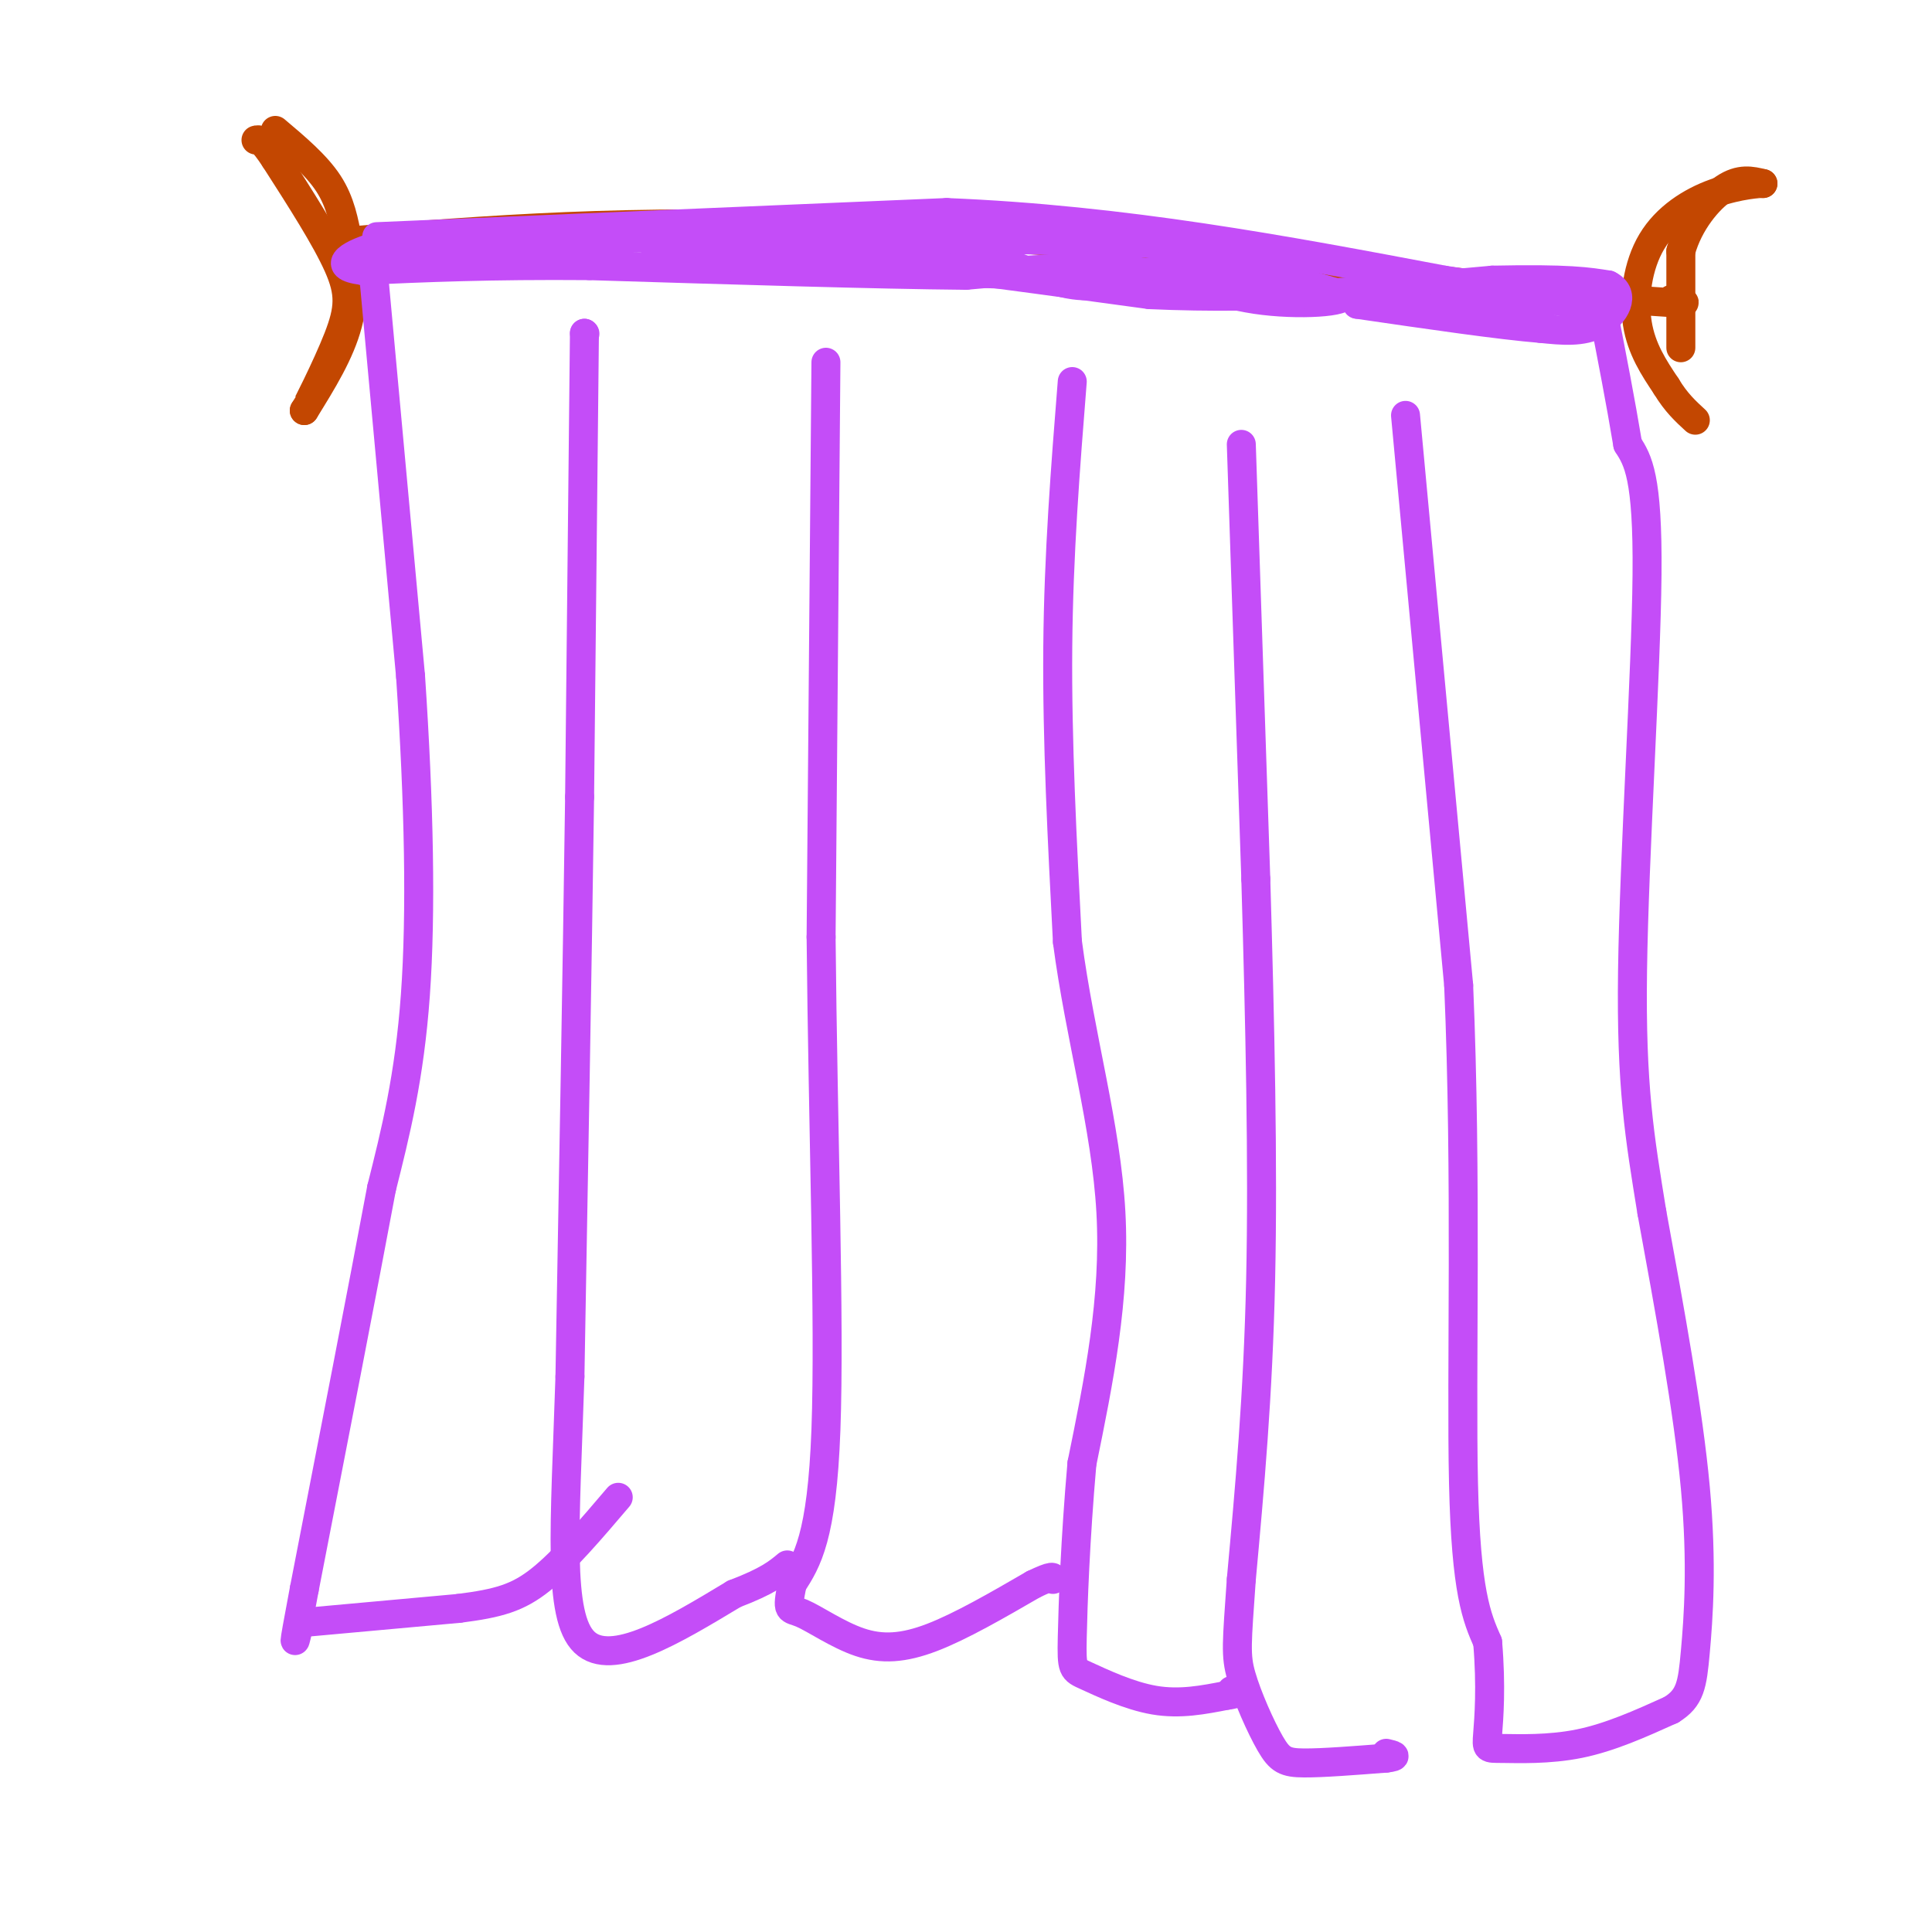 <svg viewBox='0 0 400 400' version='1.1' xmlns='http://www.w3.org/2000/svg' xmlns:xlink='http://www.w3.org/1999/xlink'><g fill='none' stroke='rgb(195,71,1)' stroke-width='6' stroke-linecap='round' stroke-linejoin='round'><path d='M71,50c29.833,-2.417 59.667,-4.833 102,-3c42.333,1.833 97.167,7.917 152,14'/><path d='M325,61c28.833,2.500 24.917,1.750 21,1'/><path d='M348,72c0.000,0.000 0.000,-20.000 0,-20'/><path d='M348,52c1.644,-5.956 5.756,-10.844 9,-13c3.244,-2.156 5.622,-1.578 8,-1'/><path d='M365,38c-0.306,-0.078 -5.072,0.226 -10,2c-4.928,1.774 -10.019,5.016 -13,10c-2.981,4.984 -3.852,11.710 -3,17c0.852,5.290 3.426,9.145 6,13'/><path d='M345,80c2.000,3.333 4.000,5.167 6,7'/><path d='M57,27c4.250,3.583 8.500,7.167 11,11c2.500,3.833 3.250,7.917 4,12'/><path d='M72,50c1.022,4.844 1.578,10.956 0,17c-1.578,6.044 -5.289,12.022 -9,18'/><path d='M63,85c0.036,0.024 4.625,-8.917 7,-15c2.375,-6.083 2.536,-9.310 0,-15c-2.536,-5.690 -7.768,-13.845 -13,-22'/><path d='M57,33c-2.833,-4.333 -3.417,-4.167 -4,-4'/></g>
<g fill='none' stroke='rgb(196,77,248)' stroke-width='6' stroke-linecap='round' stroke-linejoin='round'><path d='M77,53c0.000,0.000 8.000,87.000 8,87'/><path d='M85,140c1.778,26.422 2.222,48.978 1,66c-1.222,17.022 -4.111,28.511 -7,40'/><path d='M79,246c-3.833,20.500 -9.917,51.750 -16,83'/><path d='M63,329c-2.833,15.000 -1.917,11.000 -1,7'/><path d='M62,336c0.000,0.000 33.000,-3.000 33,-3'/><path d='M95,333c8.200,-1.044 12.200,-2.156 17,-6c4.800,-3.844 10.400,-10.422 16,-17'/><path d='M121,69c0.000,0.000 0.100,0.100 0.1,0.1'/><path d='M121,69c0.000,0.000 -1.000,96.000 -1,96'/><path d='M120,165c-0.500,36.000 -1.250,78.000 -2,120'/><path d='M118,285c-1.022,31.333 -2.578,49.667 3,55c5.578,5.333 18.289,-2.333 31,-10'/><path d='M152,330c7.000,-2.667 9.000,-4.333 11,-6'/><path d='M171,75c0.000,0.000 -1.000,119.000 -1,119'/><path d='M170,194c0.378,39.756 1.822,79.644 1,102c-0.822,22.356 -3.911,27.178 -7,32'/><path d='M164,328c-1.185,5.965 -0.648,4.877 2,6c2.648,1.123 7.405,4.456 12,6c4.595,1.544 9.027,1.298 15,-1c5.973,-2.298 13.486,-6.649 21,-11'/><path d='M214,328c4.167,-2.000 4.083,-1.500 4,-1'/><path d='M222,79c-1.417,17.833 -2.833,35.667 -3,55c-0.167,19.333 0.917,40.167 2,61'/><path d='M221,195c2.578,19.622 8.022,38.178 9,56c0.978,17.822 -2.511,34.911 -6,52'/><path d='M224,303c-1.388,15.796 -1.856,29.285 -2,36c-0.144,6.715 0.038,6.654 3,8c2.962,1.346 8.703,4.099 14,5c5.297,0.901 10.148,-0.049 15,-1'/><path d='M254,351c2.667,-0.333 1.833,-0.667 1,-1'/><path d='M257,92c0.000,0.000 3.000,90.000 3,90'/><path d='M260,182c0.867,29.689 1.533,58.911 1,83c-0.533,24.089 -2.267,43.044 -4,62'/><path d='M257,327c-0.925,13.340 -1.238,15.689 0,20c1.238,4.311 4.026,10.584 6,14c1.974,3.416 3.136,3.976 7,4c3.864,0.024 10.432,-0.488 17,-1'/><path d='M287,364c2.833,-0.333 1.417,-0.667 0,-1'/><path d='M291,86c0.000,0.000 11.000,118.000 11,118'/><path d='M302,204c1.711,39.778 0.489,80.222 1,103c0.511,22.778 2.756,27.889 5,33'/><path d='M308,340c0.786,9.233 0.252,15.815 0,19c-0.252,3.185 -0.222,2.973 3,3c3.222,0.027 9.635,0.293 16,-1c6.365,-1.293 12.683,-4.147 19,-7'/><path d='M346,354c3.964,-2.452 4.375,-5.083 5,-12c0.625,-6.917 1.464,-18.119 0,-34c-1.464,-15.881 -5.232,-36.440 -9,-57'/><path d='M342,251c-2.524,-15.571 -4.333,-26.000 -4,-50c0.333,-24.000 2.810,-61.571 3,-82c0.190,-20.429 -1.905,-23.714 -4,-27'/><path d='M337,92c-1.500,-9.000 -3.250,-18.000 -5,-27'/><path d='M78,49c0.000,0.000 118.000,-5.000 118,-5'/><path d='M196,44c36.833,1.500 69.917,7.750 103,14'/><path d='M299,58c22.667,3.333 27.833,4.667 33,6'/><path d='M332,64c-4.833,-0.833 -33.417,-5.917 -62,-11'/><path d='M270,53c-18.167,-2.333 -32.583,-2.667 -47,-3'/><path d='M223,50c-17.000,-0.667 -36.000,-0.833 -55,-1'/><path d='M168,49c-10.375,-0.011 -8.812,0.461 -3,0c5.812,-0.461 15.872,-1.855 26,0c10.128,1.855 20.322,6.959 27,9c6.678,2.041 9.839,1.021 13,0'/><path d='M231,58c5.000,-0.933 11.000,-3.267 19,-3c8.000,0.267 18.000,3.133 28,6'/><path d='M278,61c1.405,1.524 -9.083,2.333 -18,1c-8.917,-1.333 -16.262,-4.810 -26,-6c-9.738,-1.190 -21.869,-0.095 -34,1'/><path d='M200,57c-18.667,-0.167 -48.333,-1.083 -78,-2'/><path d='M122,55c-20.833,-0.167 -33.917,0.417 -47,1'/><path d='M75,56c-7.222,-0.911 -1.778,-3.689 3,-5c4.778,-1.311 8.889,-1.156 13,-1'/><path d='M91,50c12.667,-0.333 37.833,-0.667 63,-1'/><path d='M154,49c14.511,-0.467 19.289,-1.133 27,0c7.711,1.133 18.356,4.067 29,7'/><path d='M210,56c6.422,1.356 7.978,1.244 3,1c-4.978,-0.244 -16.489,-0.622 -28,-1'/><path d='M185,56c-12.500,-0.833 -29.750,-2.417 -47,-4'/><path d='M138,52c-6.689,-1.289 0.089,-2.511 19,-1c18.911,1.511 49.956,5.756 81,10'/><path d='M238,61c25.333,1.167 48.167,-0.917 71,-3'/><path d='M309,58c15.833,-0.333 19.917,0.333 24,1'/><path d='M333,59c3.822,1.889 1.378,6.111 -2,8c-3.378,1.889 -7.689,1.444 -12,1'/><path d='M319,68c-8.333,-0.667 -23.167,-2.833 -38,-5'/><path d='M281,63c0.000,-0.333 19.000,1.333 38,3'/></g>
</svg>